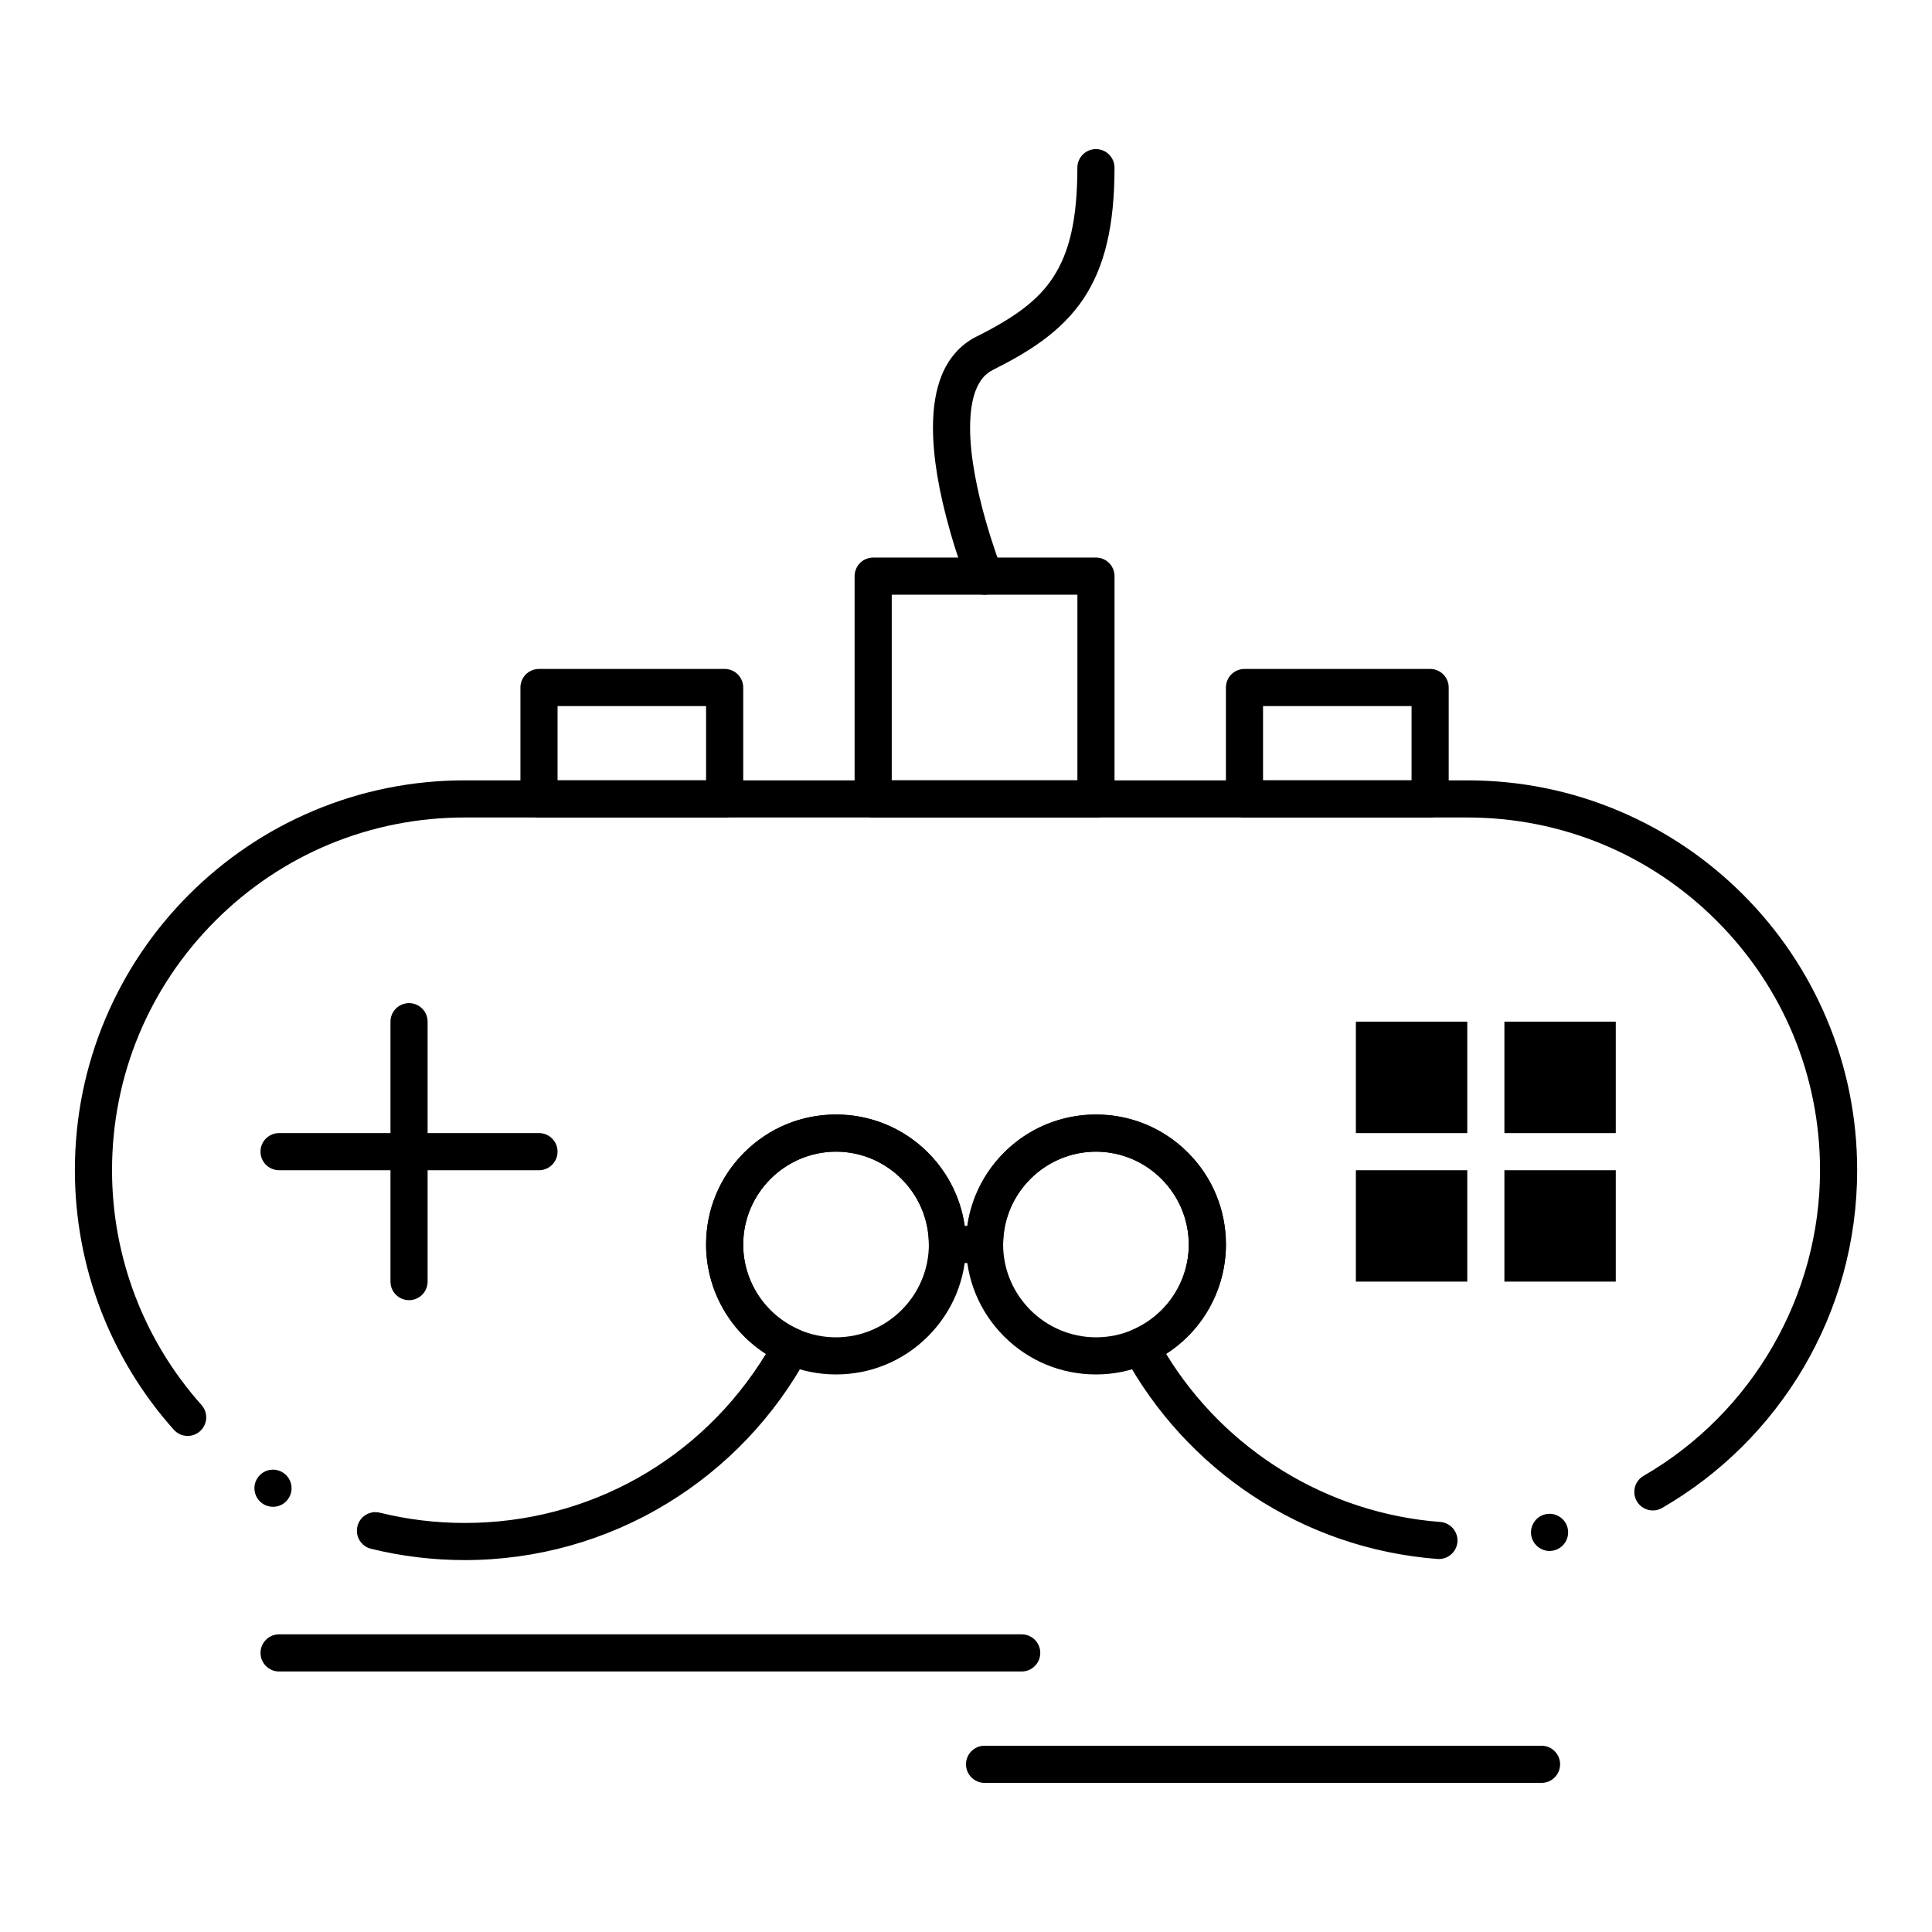 <?xml version="1.0" encoding="UTF-8"?>
<!-- Uploaded to: SVG Repo, www.svgrepo.com, Generator: SVG Repo Mixer Tools -->
<svg fill="#000000" width="800px" height="800px" version="1.1" viewBox="144 144 512 512" xmlns="http://www.w3.org/2000/svg">
 <g>
  <path d="m434.44 360.64h-59.039c-1.301 0-2.559-0.523-3.484-1.438-0.914-0.926-1.438-2.184-1.438-3.484v-59.039c0-1.289 0.523-2.559 1.438-3.484 0.926-0.914 2.184-1.438 3.484-1.438h59.039c1.297 0 2.559 0.523 3.484 1.438 0.914 0.926 1.438 2.184 1.438 3.484v59.039c0 1.32-0.512 2.547-1.438 3.484-0.934 0.926-2.164 1.438-3.484 1.438zm-54.117-9.84h49.199v-49.199h-49.199z"/>
  <path d="m336.04 360.64h-49.199c-1.301 0-2.559-0.523-3.484-1.438-0.914-0.926-1.438-2.184-1.438-3.484v-29.52c0-1.301 0.523-2.559 1.438-3.484 0.926-0.914 2.184-1.438 3.484-1.438h49.199c1.301 0 2.559 0.523 3.484 1.438 0.914 0.926 1.438 2.184 1.438 3.484v29.52c0 1.301-0.523 2.559-1.438 3.484-0.926 0.918-2.188 1.438-3.484 1.438zm-44.281-9.84h39.359v-19.68h-39.359z"/>
  <path d="m523 360.64h-49.199c-1.301 0-2.566-0.523-3.484-1.438-0.914-0.926-1.438-2.184-1.438-3.484v-29.52c0-1.301 0.523-2.559 1.438-3.484 0.926-0.914 2.191-1.438 3.484-1.438h49.199c1.289 0 2.559 0.523 3.484 1.438 0.914 0.926 1.438 2.195 1.438 3.484v29.52c0 1.309-0.512 2.547-1.438 3.484-0.938 0.926-2.168 1.438-3.484 1.438zm-44.281-9.84h39.359v-19.68h-39.359z"/>
  <path d="m267.16 557.44c-8.402 0-16.758-1.012-24.836-3-2.215-0.551-3.75-2.519-3.738-4.793 0-0.395 0.051-0.789 0.137-1.172 0.543-2.203 2.508-3.738 4.773-3.738 0.402 0 0.797 0.051 1.191 0.148 7.301 1.801 14.867 2.715 22.477 2.715 32.828 0 62.66-16.75 79.812-44.812-4.762-3.051-8.727-7.273-11.484-12.203-2.856-5.106-4.367-10.902-4.367-16.785 0-9.203 3.582-17.852 10.086-24.355 6.504-6.504 15.152-10.086 24.355-10.086 8.344 0 16.402 3.019 22.672 8.512 6.199 5.434 10.254 12.891 11.414 21.008h0.707c1.16-8.117 5.207-15.578 11.414-21.008 6.269-5.492 14.328-8.512 22.672-8.512 9.199 0 17.852 3.582 24.355 10.086 6.5 6.508 10.082 15.156 10.082 24.355 0 5.883-1.516 11.68-4.367 16.785-2.754 4.93-6.723 9.152-11.484 12.203 15.664 25.645 42.832 42.293 72.668 44.547 2.695 0.207 4.734 2.566 4.535 5.273-0.195 2.547-2.352 4.547-4.91 4.547-0.117 0-0.246 0-0.375-0.012-8.828-0.672-17.523-2.473-25.852-5.344-8.109-2.805-15.863-6.621-23.047-11.355-14.238-9.387-26.035-22.27-34.137-37.246-0.66-1.211-0.777-2.648-0.324-3.945 0.441-1.301 1.418-2.352 2.676-2.902 8.973-3.938 14.781-12.781 14.77-22.555-0.02-13.539-11.059-24.582-24.602-24.602-13.539 0.02-24.582 11.059-24.602 24.602 0 1.309-0.512 2.547-1.445 3.473-0.926 0.934-2.164 1.445-3.473 1.445h-9.84c-1.301 0-2.559-0.523-3.473-1.445-0.926-0.906-1.445-2.176-1.445-3.473-0.02-13.539-11.059-24.582-24.602-24.602-13.539 0.02-24.582 11.059-24.602 24.602 0 9.77 5.785 18.617 14.77 22.555 1.25 0.543 2.234 1.605 2.676 2.902 0.453 1.297 0.336 2.734-0.324 3.945-8.707 16.117-21.598 29.688-37.273 39.223-16.109 9.824-34.668 15.02-53.641 15.02zm287.49-2.418c-2.273 0-4.289-1.613-4.801-3.836-0.285-1.277-0.059-2.598 0.637-3.711 0.699-1.113 1.789-1.891 3.078-2.176 0.355-0.078 0.719-0.129 1.094-0.129 2.273 0 4.289 1.613 4.793 3.836 0.285 1.277 0.059 2.598-0.641 3.711-0.699 1.113-1.789 1.879-3.07 2.176h-0.012c-0.352 0.078-0.715 0.129-1.078 0.129zm27.375-10.738c-1.75 0-3.383-0.934-4.262-2.449-0.434-0.746-0.66-1.594-0.66-2.449-0.012-1.762 0.934-3.394 2.461-4.269 28.844-16.691 46.762-47.727 46.762-80.996 0-24.965-9.734-48.441-27.387-66.105-17.652-17.652-41.129-27.375-66.094-27.375h-265.68c-24.965 0-48.441 9.723-66.105 27.375-17.652 17.676-27.371 41.145-27.371 66.105 0 22.984 8.422 45.078 23.715 62.219 0.875 0.984 1.309 2.242 1.238 3.551-0.078 1.309-0.66 2.519-1.633 3.394-0.906 0.805-2.066 1.25-3.277 1.25-1.406 0-2.746-0.598-3.672-1.645-16.906-18.93-26.215-43.352-26.215-68.77 0-13.953 2.734-27.484 8.117-40.215 5.207-12.301 12.652-23.352 22.141-32.848 9.496-9.484 20.547-16.934 32.848-22.141 12.734-5.379 26.262-8.117 40.215-8.117h265.68c13.953 0 27.484 2.734 40.215 8.117 12.301 5.207 23.348 12.652 32.848 22.141 9.484 9.496 16.934 20.547 22.141 32.848 5.383 12.73 8.117 26.262 8.117 40.215 0 9.367-1.258 18.656-3.731 27.609-2.402 8.68-5.945 17.012-10.527 24.785-9.055 15.359-21.992 28.191-37.422 37.105-0.746 0.438-1.594 0.664-2.457 0.664zm-365.68-0.965c-0.887 0-1.762-0.246-2.527-0.699 0-0.012-0.012-0.012-0.012-0.012-1.121-0.68-1.918-1.762-2.234-3.031-0.316-1.277-0.117-2.598 0.57-3.731 0.895-1.484 2.469-2.371 4.211-2.371 0.895 0 1.77 0.246 2.539 0.711 0.012 0 0.012 0 0.012 0.012 2.312 1.398 3.059 4.43 1.652 6.742-0.895 1.496-2.473 2.379-4.211 2.379z"/>
  <path d="m434.45 508.24h-0.012c-9.203 0-17.852-3.582-24.355-10.086-6.5-6.504-10.082-15.152-10.082-24.355s3.582-17.852 10.086-24.355c6.5-6.5 15.152-10.082 24.352-10.082s17.852 3.582 24.355 10.086c6.504 6.504 10.086 15.152 10.086 24.352-0.012 13.699-8.117 26.098-20.676 31.566-4.359 1.91-8.984 2.875-13.754 2.875zm-0.012-59.039c-13.539 0.02-24.582 11.059-24.602 24.602 0.02 13.539 11.059 24.57 24.602 24.602 3.414 0 6.723-0.688 9.832-2.047 8.973-3.938 14.781-12.781 14.77-22.555-0.031-13.543-11.062-24.582-24.602-24.602z"/>
  <path d="m365.56 508.24h-0.012c-4.773 0-9.398-0.965-13.766-2.875-12.547-5.473-20.664-17.871-20.664-31.566 0-9.203 3.582-17.852 10.086-24.355s15.152-10.086 24.355-10.086c9.199 0 17.852 3.582 24.355 10.086 6.504 6.508 10.086 15.156 10.086 24.355s-3.582 17.852-10.086 24.355c-6.504 6.504-15.156 10.086-24.355 10.086zm0-59.039c-13.539 0.02-24.57 11.059-24.602 24.602-0.012 9.77 5.785 18.617 14.77 22.555 3.109 1.359 6.414 2.047 9.832 2.047 13.539-0.031 24.582-11.059 24.602-24.602-0.02-13.543-11.062-24.582-24.602-24.602z"/>
  <path d="m503.32 414.76h29.52v29.52h-29.52z"/>
  <path d="m542.68 414.76h29.52v29.52h-29.52z"/>
  <path d="m542.68 454.12h29.52v29.52h-29.52z"/>
  <path d="m503.32 454.12h29.52v29.52h-29.52z"/>
  <path d="m252.4 488.56c-2.715 0-4.922-2.203-4.922-4.922v-68.879c0-2.715 2.203-4.922 4.922-4.922 2.715 0 4.922 2.203 4.922 4.922v68.879c-0.004 2.719-2.207 4.922-4.922 4.922z"/>
  <path d="m286.84 454.12h-68.883c-2.715 0-4.922-2.203-4.922-4.922 0-2.715 2.203-4.922 4.922-4.922h68.879c2.715 0 4.922 2.203 4.922 4.922s-2.203 4.922-4.918 4.922z"/>
  <path d="m404.92 301.6c-2.027 0-3.816-1.211-4.566-3.09l-0.012-0.031c-0.395-0.992-2.449-6.297-4.527-13.57-3.059-10.754-4.555-19.777-4.566-27.59 0.012-5.422 0.746-9.91 2.262-13.719 1.832-4.656 5.098-8.336 9.199-10.363 10.547-5.273 16.414-9.77 20.25-15.547 4.527-6.789 6.543-15.812 6.555-29.254 0-2.715 2.203-4.922 4.922-4.922 2.715 0 4.922 2.203 4.922 4.922 0.012 15.273-2.598 26.301-8.207 34.707-6.051 9.062-15.133 14.434-24.039 18.895-2.055 1.055-3.383 2.617-4.457 5.215-1.035 2.547-1.574 6.031-1.566 10.066-0.066 15.598 7.973 36.438 8.051 36.645 0.227 0.582 0.336 0.867 0.344 0.887 1.012 2.519-0.215 5.391-2.734 6.394-0.586 0.238-1.199 0.355-1.828 0.355z"/>
  <path d="m414.76 586.96h-196.8c-2.715 0-4.922-2.203-4.922-4.922 0-2.715 2.203-4.922 4.922-4.922h196.8c2.715 0 4.922 2.203 4.922 4.922 0 2.715-2.207 4.922-4.922 4.922z"/>
  <path d="m552.52 616.48h-147.6c-2.715 0-4.922-2.203-4.922-4.922 0-2.715 2.203-4.922 4.922-4.922h147.6c2.715 0 4.922 2.203 4.922 4.922-0.004 2.715-2.207 4.922-4.922 4.922z"/>
 </g>
</svg>